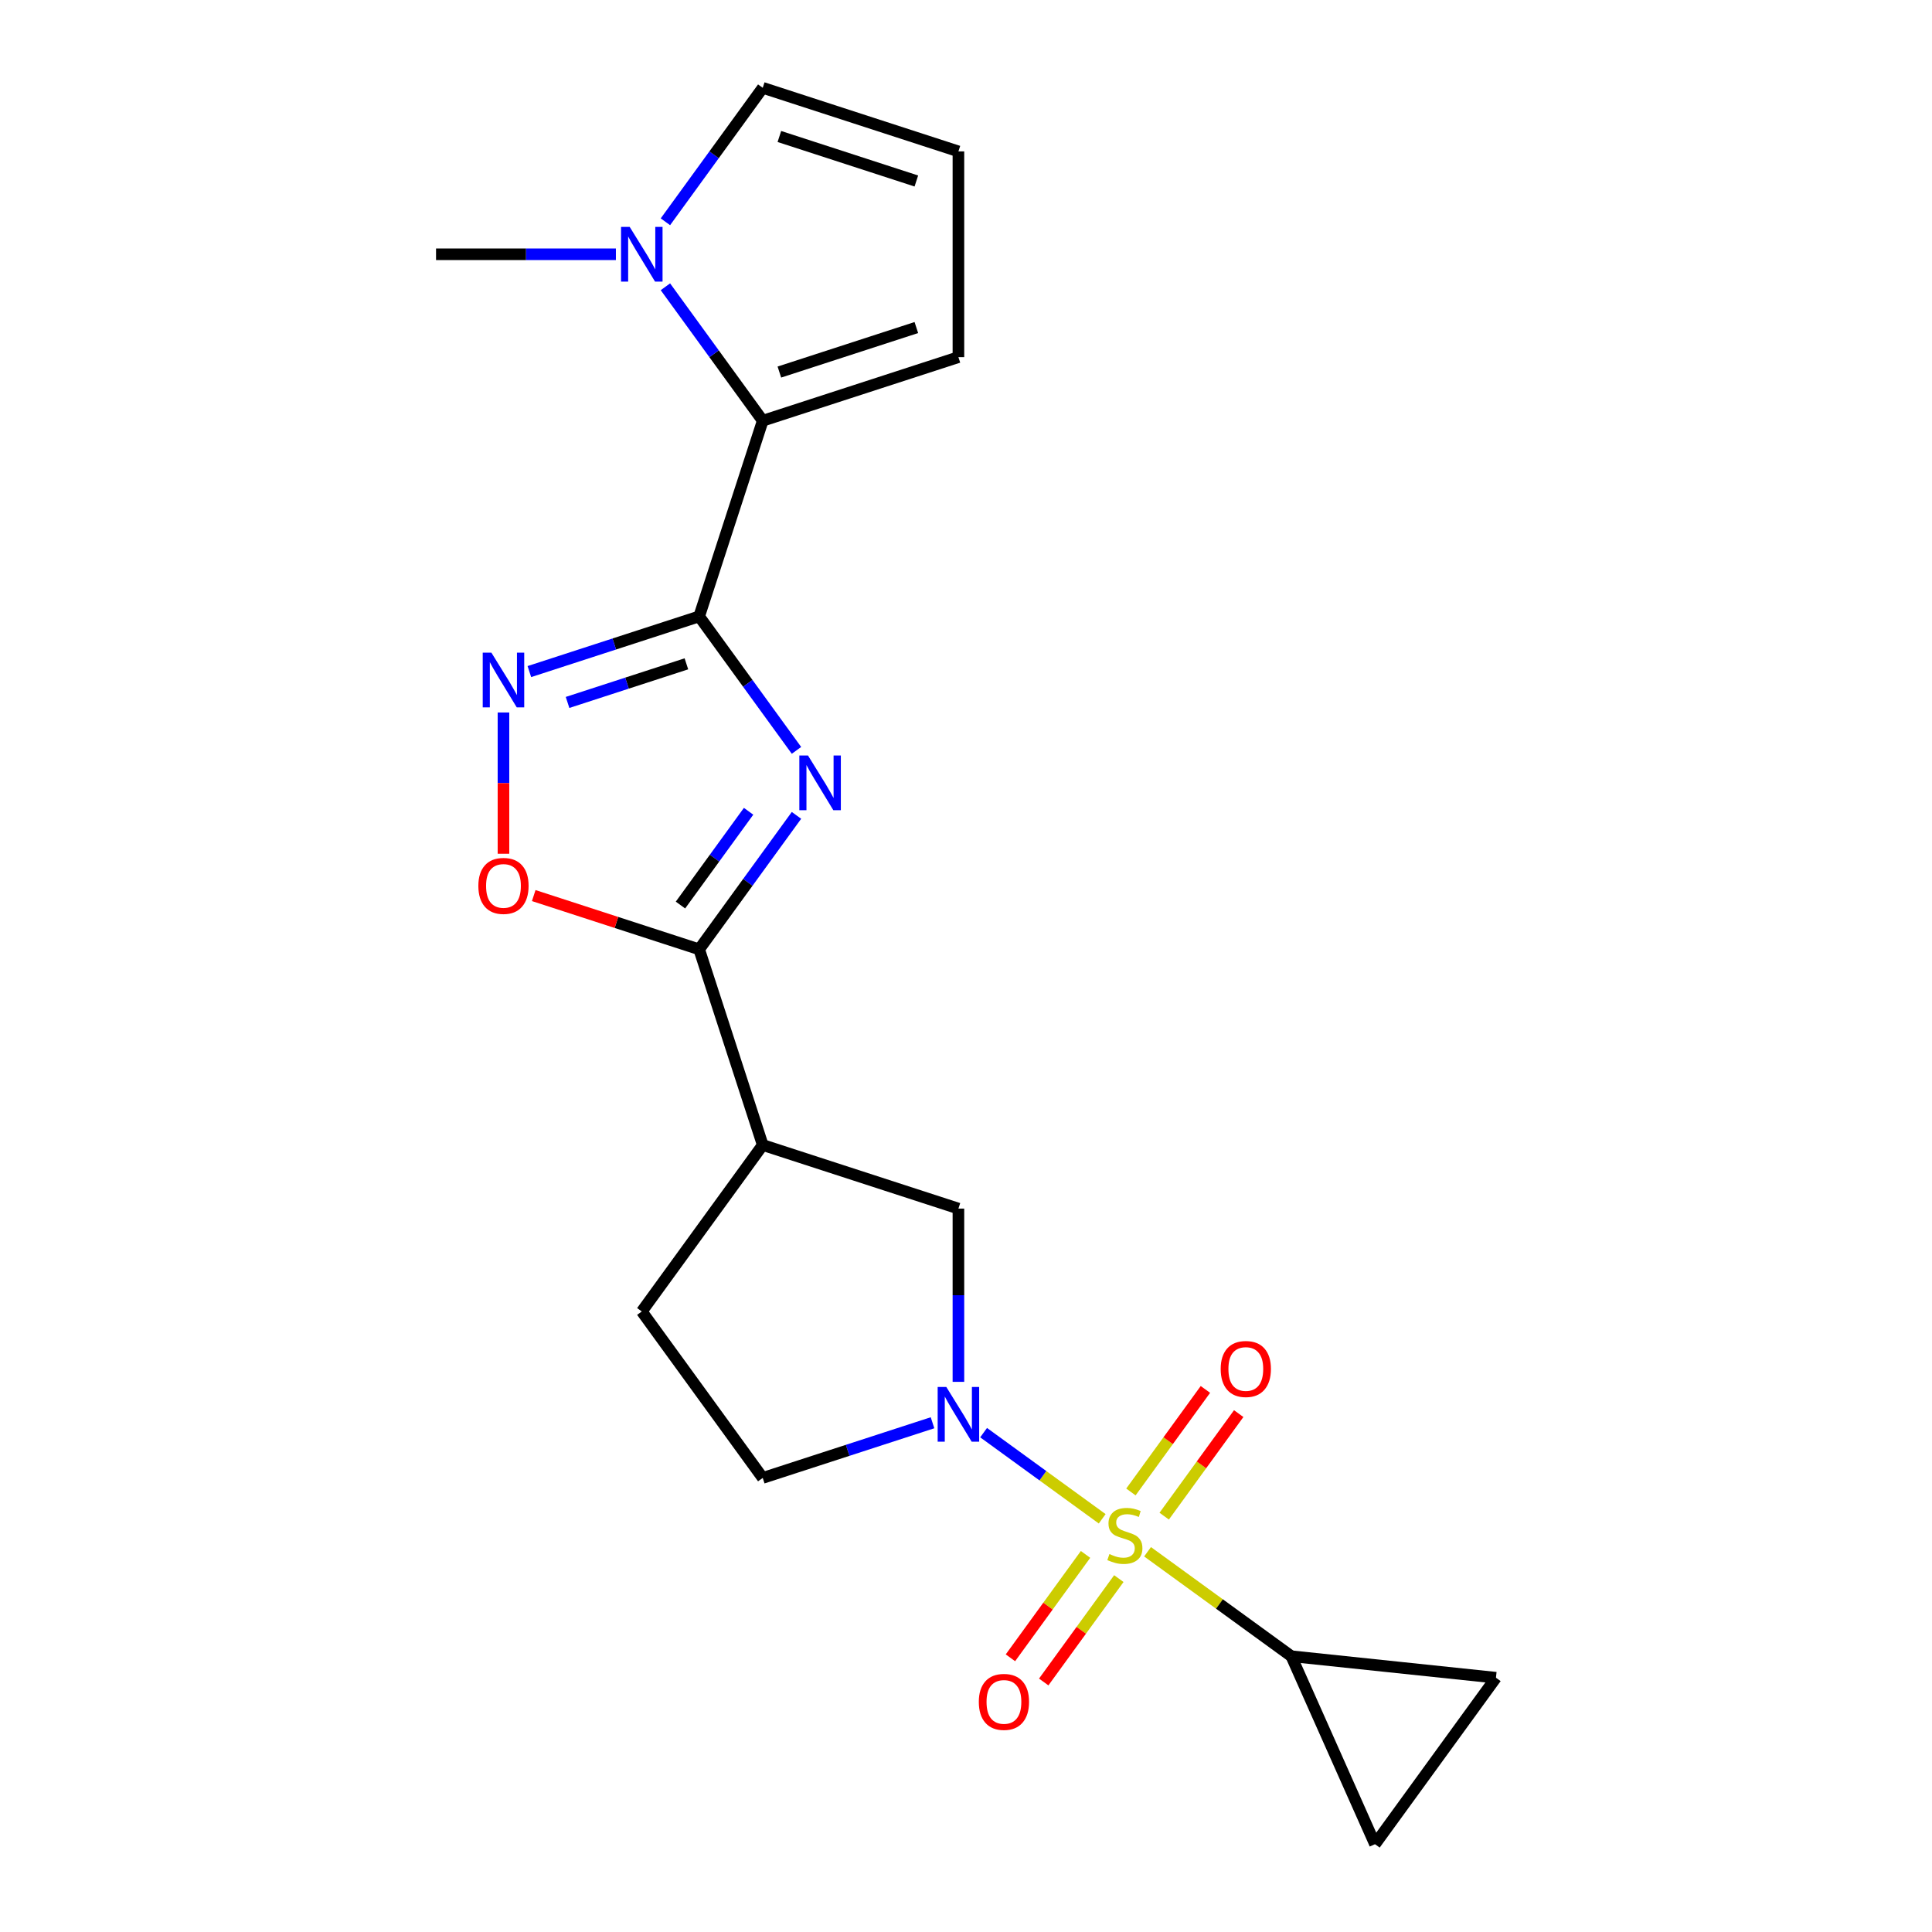 <?xml version='1.0' encoding='iso-8859-1'?>
<svg version='1.1' baseProfile='full'
              xmlns='http://www.w3.org/2000/svg'
                      xmlns:rdkit='http://www.rdkit.org/xml'
                      xmlns:xlink='http://www.w3.org/1999/xlink'
                  xml:space='preserve'
width='1000px' height='1000px' viewBox='0 0 1000 1000'>
<!-- END OF HEADER -->
<rect style='opacity:1.0;fill:#FFFFFF;stroke:none' width='1000' height='1000' x='0' y='0'> </rect>
<path class='bond-2' d='M 570.49,786.127 L 539.802,763.831' style='fill:none;fill-rule:evenodd;stroke:#CCCC00;stroke-width:6px;stroke-linecap:butt;stroke-linejoin:miter;stroke-opacity:1' />
<path class='bond-2' d='M 539.802,763.831 L 509.114,741.535' style='fill:none;fill-rule:evenodd;stroke:#0000FF;stroke-width:6px;stroke-linecap:butt;stroke-linejoin:miter;stroke-opacity:1' />
<path class='bond-6' d='M 593.975,803.19 L 631.183,830.223' style='fill:none;fill-rule:evenodd;stroke:#CCCC00;stroke-width:6px;stroke-linecap:butt;stroke-linejoin:miter;stroke-opacity:1' />
<path class='bond-6' d='M 631.183,830.223 L 668.39,857.256' style='fill:none;fill-rule:evenodd;stroke:#000000;stroke-width:6px;stroke-linecap:butt;stroke-linejoin:miter;stroke-opacity:1' />
<path class='bond-13' d='M 602.591,784.756 L 621.871,758.22' style='fill:none;fill-rule:evenodd;stroke:#CCCC00;stroke-width:6px;stroke-linecap:butt;stroke-linejoin:miter;stroke-opacity:1' />
<path class='bond-13' d='M 621.871,758.22 L 641.15,731.683' style='fill:none;fill-rule:evenodd;stroke:#FF0000;stroke-width:6px;stroke-linecap:butt;stroke-linejoin:miter;stroke-opacity:1' />
<path class='bond-13' d='M 585.359,772.237 L 604.639,745.7' style='fill:none;fill-rule:evenodd;stroke:#CCCC00;stroke-width:6px;stroke-linecap:butt;stroke-linejoin:miter;stroke-opacity:1' />
<path class='bond-13' d='M 604.639,745.7 L 623.919,719.164' style='fill:none;fill-rule:evenodd;stroke:#FF0000;stroke-width:6px;stroke-linecap:butt;stroke-linejoin:miter;stroke-opacity:1' />
<path class='bond-14' d='M 561.874,804.561 L 542.435,831.317' style='fill:none;fill-rule:evenodd;stroke:#CCCC00;stroke-width:6px;stroke-linecap:butt;stroke-linejoin:miter;stroke-opacity:1' />
<path class='bond-14' d='M 542.435,831.317 L 522.995,858.073' style='fill:none;fill-rule:evenodd;stroke:#FF0000;stroke-width:6px;stroke-linecap:butt;stroke-linejoin:miter;stroke-opacity:1' />
<path class='bond-14' d='M 579.106,817.08 L 559.666,843.837' style='fill:none;fill-rule:evenodd;stroke:#CCCC00;stroke-width:6px;stroke-linecap:butt;stroke-linejoin:miter;stroke-opacity:1' />
<path class='bond-14' d='M 559.666,843.837 L 540.227,870.593' style='fill:none;fill-rule:evenodd;stroke:#FF0000;stroke-width:6px;stroke-linecap:butt;stroke-linejoin:miter;stroke-opacity:1' />
<path class='bond-0' d='M 361.881,319.055 L 387.068,353.722' style='fill:none;fill-rule:evenodd;stroke:#000000;stroke-width:6px;stroke-linecap:butt;stroke-linejoin:miter;stroke-opacity:1' />
<path class='bond-0' d='M 387.068,353.722 L 412.256,388.39' style='fill:none;fill-rule:evenodd;stroke:#0000FF;stroke-width:6px;stroke-linecap:butt;stroke-linejoin:miter;stroke-opacity:1' />
<path class='bond-5' d='M 361.881,319.055 L 394.79,217.77' style='fill:none;fill-rule:evenodd;stroke:#000000;stroke-width:6px;stroke-linecap:butt;stroke-linejoin:miter;stroke-opacity:1' />
<path class='bond-23' d='M 361.881,319.055 L 317.94,333.332' style='fill:none;fill-rule:evenodd;stroke:#000000;stroke-width:6px;stroke-linecap:butt;stroke-linejoin:miter;stroke-opacity:1' />
<path class='bond-23' d='M 317.94,333.332 L 273.999,347.609' style='fill:none;fill-rule:evenodd;stroke:#0000FF;stroke-width:6px;stroke-linecap:butt;stroke-linejoin:miter;stroke-opacity:1' />
<path class='bond-23' d='M 355.28,343.595 L 324.522,353.589' style='fill:none;fill-rule:evenodd;stroke:#000000;stroke-width:6px;stroke-linecap:butt;stroke-linejoin:miter;stroke-opacity:1' />
<path class='bond-23' d='M 324.522,353.589 L 293.763,363.583' style='fill:none;fill-rule:evenodd;stroke:#0000FF;stroke-width:6px;stroke-linecap:butt;stroke-linejoin:miter;stroke-opacity:1' />
<path class='bond-1' d='M 412.256,422.035 L 387.068,456.703' style='fill:none;fill-rule:evenodd;stroke:#0000FF;stroke-width:6px;stroke-linecap:butt;stroke-linejoin:miter;stroke-opacity:1' />
<path class='bond-1' d='M 387.068,456.703 L 361.881,491.37' style='fill:none;fill-rule:evenodd;stroke:#000000;stroke-width:6px;stroke-linecap:butt;stroke-linejoin:miter;stroke-opacity:1' />
<path class='bond-1' d='M 387.468,419.916 L 369.837,444.183' style='fill:none;fill-rule:evenodd;stroke:#0000FF;stroke-width:6px;stroke-linecap:butt;stroke-linejoin:miter;stroke-opacity:1' />
<path class='bond-1' d='M 369.837,444.183 L 352.206,468.451' style='fill:none;fill-rule:evenodd;stroke:#000000;stroke-width:6px;stroke-linecap:butt;stroke-linejoin:miter;stroke-opacity:1' />
<path class='bond-10' d='M 496.075,715.239 L 496.075,670.401' style='fill:none;fill-rule:evenodd;stroke:#0000FF;stroke-width:6px;stroke-linecap:butt;stroke-linejoin:miter;stroke-opacity:1' />
<path class='bond-10' d='M 496.075,670.401 L 496.075,625.564' style='fill:none;fill-rule:evenodd;stroke:#000000;stroke-width:6px;stroke-linecap:butt;stroke-linejoin:miter;stroke-opacity:1' />
<path class='bond-15' d='M 482.672,736.416 L 438.731,750.693' style='fill:none;fill-rule:evenodd;stroke:#0000FF;stroke-width:6px;stroke-linecap:butt;stroke-linejoin:miter;stroke-opacity:1' />
<path class='bond-15' d='M 438.731,750.693 L 394.79,764.97' style='fill:none;fill-rule:evenodd;stroke:#000000;stroke-width:6px;stroke-linecap:butt;stroke-linejoin:miter;stroke-opacity:1' />
<path class='bond-3' d='M 361.881,491.37 L 394.79,592.655' style='fill:none;fill-rule:evenodd;stroke:#000000;stroke-width:6px;stroke-linecap:butt;stroke-linejoin:miter;stroke-opacity:1' />
<path class='bond-8' d='M 361.881,491.37 L 319.07,477.46' style='fill:none;fill-rule:evenodd;stroke:#000000;stroke-width:6px;stroke-linecap:butt;stroke-linejoin:miter;stroke-opacity:1' />
<path class='bond-8' d='M 319.07,477.46 L 276.259,463.55' style='fill:none;fill-rule:evenodd;stroke:#FF0000;stroke-width:6px;stroke-linecap:butt;stroke-linejoin:miter;stroke-opacity:1' />
<path class='bond-4' d='M 260.596,368.786 L 260.596,405.343' style='fill:none;fill-rule:evenodd;stroke:#0000FF;stroke-width:6px;stroke-linecap:butt;stroke-linejoin:miter;stroke-opacity:1' />
<path class='bond-4' d='M 260.596,405.343 L 260.596,441.899' style='fill:none;fill-rule:evenodd;stroke:#FF0000;stroke-width:6px;stroke-linecap:butt;stroke-linejoin:miter;stroke-opacity:1' />
<path class='bond-9' d='M 394.79,217.77 L 369.603,183.102' style='fill:none;fill-rule:evenodd;stroke:#000000;stroke-width:6px;stroke-linecap:butt;stroke-linejoin:miter;stroke-opacity:1' />
<path class='bond-9' d='M 369.603,183.102 L 344.415,148.435' style='fill:none;fill-rule:evenodd;stroke:#0000FF;stroke-width:6px;stroke-linecap:butt;stroke-linejoin:miter;stroke-opacity:1' />
<path class='bond-16' d='M 394.79,217.77 L 496.075,184.861' style='fill:none;fill-rule:evenodd;stroke:#000000;stroke-width:6px;stroke-linecap:butt;stroke-linejoin:miter;stroke-opacity:1' />
<path class='bond-16' d='M 403.401,192.577 L 474.3,169.54' style='fill:none;fill-rule:evenodd;stroke:#000000;stroke-width:6px;stroke-linecap:butt;stroke-linejoin:miter;stroke-opacity:1' />
<path class='bond-11' d='M 668.39,857.256 L 774.304,868.388' style='fill:none;fill-rule:evenodd;stroke:#000000;stroke-width:6px;stroke-linecap:butt;stroke-linejoin:miter;stroke-opacity:1' />
<path class='bond-12' d='M 668.39,857.256 L 711.707,954.545' style='fill:none;fill-rule:evenodd;stroke:#000000;stroke-width:6px;stroke-linecap:butt;stroke-linejoin:miter;stroke-opacity:1' />
<path class='bond-7' d='M 394.79,592.655 L 496.075,625.564' style='fill:none;fill-rule:evenodd;stroke:#000000;stroke-width:6px;stroke-linecap:butt;stroke-linejoin:miter;stroke-opacity:1' />
<path class='bond-22' d='M 394.79,592.655 L 332.193,678.813' style='fill:none;fill-rule:evenodd;stroke:#000000;stroke-width:6px;stroke-linecap:butt;stroke-linejoin:miter;stroke-opacity:1' />
<path class='bond-17' d='M 344.415,114.79 L 369.603,80.122' style='fill:none;fill-rule:evenodd;stroke:#0000FF;stroke-width:6px;stroke-linecap:butt;stroke-linejoin:miter;stroke-opacity:1' />
<path class='bond-17' d='M 369.603,80.122 L 394.79,45.455' style='fill:none;fill-rule:evenodd;stroke:#000000;stroke-width:6px;stroke-linecap:butt;stroke-linejoin:miter;stroke-opacity:1' />
<path class='bond-20' d='M 318.791,131.612 L 272.243,131.612' style='fill:none;fill-rule:evenodd;stroke:#0000FF;stroke-width:6px;stroke-linecap:butt;stroke-linejoin:miter;stroke-opacity:1' />
<path class='bond-20' d='M 272.243,131.612 L 225.696,131.612' style='fill:none;fill-rule:evenodd;stroke:#000000;stroke-width:6px;stroke-linecap:butt;stroke-linejoin:miter;stroke-opacity:1' />
<path class='bond-21' d='M 774.304,868.388 L 711.707,954.545' style='fill:none;fill-rule:evenodd;stroke:#000000;stroke-width:6px;stroke-linecap:butt;stroke-linejoin:miter;stroke-opacity:1' />
<path class='bond-19' d='M 394.79,764.97 L 332.193,678.813' style='fill:none;fill-rule:evenodd;stroke:#000000;stroke-width:6px;stroke-linecap:butt;stroke-linejoin:miter;stroke-opacity:1' />
<path class='bond-18' d='M 496.075,184.861 L 496.075,78.364' style='fill:none;fill-rule:evenodd;stroke:#000000;stroke-width:6px;stroke-linecap:butt;stroke-linejoin:miter;stroke-opacity:1' />
<path class='bond-24' d='M 394.79,45.455 L 496.075,78.364' style='fill:none;fill-rule:evenodd;stroke:#000000;stroke-width:6px;stroke-linecap:butt;stroke-linejoin:miter;stroke-opacity:1' />
<path class='bond-24' d='M 403.401,70.648 L 474.3,93.684' style='fill:none;fill-rule:evenodd;stroke:#000000;stroke-width:6px;stroke-linecap:butt;stroke-linejoin:miter;stroke-opacity:1' />
<path  class='atom-0' d='M 574.233 804.378
Q 574.553 804.498, 575.873 805.058
Q 577.193 805.618, 578.633 805.978
Q 580.113 806.298, 581.553 806.298
Q 584.233 806.298, 585.793 805.018
Q 587.353 803.698, 587.353 801.418
Q 587.353 799.858, 586.553 798.898
Q 585.793 797.938, 584.593 797.418
Q 583.393 796.898, 581.393 796.298
Q 578.873 795.538, 577.353 794.818
Q 575.873 794.098, 574.793 792.578
Q 573.753 791.058, 573.753 788.498
Q 573.753 784.938, 576.153 782.738
Q 578.593 780.538, 583.393 780.538
Q 586.673 780.538, 590.393 782.098
L 589.473 785.178
Q 586.073 783.778, 583.513 783.778
Q 580.753 783.778, 579.233 784.938
Q 577.713 786.058, 577.753 788.018
Q 577.753 789.538, 578.513 790.458
Q 579.313 791.378, 580.433 791.898
Q 581.593 792.418, 583.513 793.018
Q 586.073 793.818, 587.593 794.618
Q 589.113 795.418, 590.193 797.058
Q 591.313 798.658, 591.313 801.418
Q 591.313 805.338, 588.673 807.458
Q 586.073 809.538, 581.713 809.538
Q 579.193 809.538, 577.273 808.978
Q 575.393 808.458, 573.153 807.538
L 574.233 804.378
' fill='#CCCC00'/>
<path  class='atom-2' d='M 418.218 391.052
L 427.498 406.052
Q 428.418 407.532, 429.898 410.212
Q 431.378 412.892, 431.458 413.052
L 431.458 391.052
L 435.218 391.052
L 435.218 419.372
L 431.338 419.372
L 421.378 402.972
Q 420.218 401.052, 418.978 398.852
Q 417.778 396.652, 417.418 395.972
L 417.418 419.372
L 413.738 419.372
L 413.738 391.052
L 418.218 391.052
' fill='#0000FF'/>
<path  class='atom-3' d='M 489.815 717.901
L 499.095 732.901
Q 500.015 734.381, 501.495 737.061
Q 502.975 739.741, 503.055 739.901
L 503.055 717.901
L 506.815 717.901
L 506.815 746.221
L 502.935 746.221
L 492.975 729.821
Q 491.815 727.901, 490.575 725.701
Q 489.375 723.501, 489.015 722.821
L 489.015 746.221
L 485.335 746.221
L 485.335 717.901
L 489.815 717.901
' fill='#0000FF'/>
<path  class='atom-5' d='M 254.336 337.804
L 263.616 352.804
Q 264.536 354.284, 266.016 356.964
Q 267.496 359.644, 267.576 359.804
L 267.576 337.804
L 271.336 337.804
L 271.336 366.124
L 267.456 366.124
L 257.496 349.724
Q 256.336 347.804, 255.096 345.604
Q 253.896 343.404, 253.536 342.724
L 253.536 366.124
L 249.856 366.124
L 249.856 337.804
L 254.336 337.804
' fill='#0000FF'/>
<path  class='atom-9' d='M 247.596 458.541
Q 247.596 451.741, 250.956 447.941
Q 254.316 444.141, 260.596 444.141
Q 266.876 444.141, 270.236 447.941
Q 273.596 451.741, 273.596 458.541
Q 273.596 465.421, 270.196 469.341
Q 266.796 473.221, 260.596 473.221
Q 254.356 473.221, 250.956 469.341
Q 247.596 465.461, 247.596 458.541
M 260.596 470.021
Q 264.916 470.021, 267.236 467.141
Q 269.596 464.221, 269.596 458.541
Q 269.596 452.981, 267.236 450.181
Q 264.916 447.341, 260.596 447.341
Q 256.276 447.341, 253.916 450.141
Q 251.596 452.941, 251.596 458.541
Q 251.596 464.261, 253.916 467.141
Q 256.276 470.021, 260.596 470.021
' fill='#FF0000'/>
<path  class='atom-10' d='M 325.933 117.452
L 335.213 132.452
Q 336.133 133.932, 337.613 136.612
Q 339.093 139.292, 339.173 139.452
L 339.173 117.452
L 342.933 117.452
L 342.933 145.772
L 339.053 145.772
L 329.093 129.372
Q 327.933 127.452, 326.693 125.252
Q 325.493 123.052, 325.133 122.372
L 325.133 145.772
L 321.453 145.772
L 321.453 117.452
L 325.933 117.452
' fill='#0000FF'/>
<path  class='atom-14' d='M 631.83 708.581
Q 631.83 701.781, 635.19 697.981
Q 638.55 694.181, 644.83 694.181
Q 651.11 694.181, 654.47 697.981
Q 657.83 701.781, 657.83 708.581
Q 657.83 715.461, 654.43 719.381
Q 651.03 723.261, 644.83 723.261
Q 638.59 723.261, 635.19 719.381
Q 631.83 715.501, 631.83 708.581
M 644.83 720.061
Q 649.15 720.061, 651.47 717.181
Q 653.83 714.261, 653.83 708.581
Q 653.83 703.021, 651.47 700.221
Q 649.15 697.381, 644.83 697.381
Q 640.51 697.381, 638.15 700.181
Q 635.83 702.981, 635.83 708.581
Q 635.83 714.301, 638.15 717.181
Q 640.51 720.061, 644.83 720.061
' fill='#FF0000'/>
<path  class='atom-15' d='M 506.635 880.896
Q 506.635 874.096, 509.995 870.296
Q 513.355 866.496, 519.635 866.496
Q 525.915 866.496, 529.275 870.296
Q 532.635 874.096, 532.635 880.896
Q 532.635 887.776, 529.235 891.696
Q 525.835 895.576, 519.635 895.576
Q 513.395 895.576, 509.995 891.696
Q 506.635 887.816, 506.635 880.896
M 519.635 892.376
Q 523.955 892.376, 526.275 889.496
Q 528.635 886.576, 528.635 880.896
Q 528.635 875.336, 526.275 872.536
Q 523.955 869.696, 519.635 869.696
Q 515.315 869.696, 512.955 872.496
Q 510.635 875.296, 510.635 880.896
Q 510.635 886.616, 512.955 889.496
Q 515.315 892.376, 519.635 892.376
' fill='#FF0000'/>
</svg>
